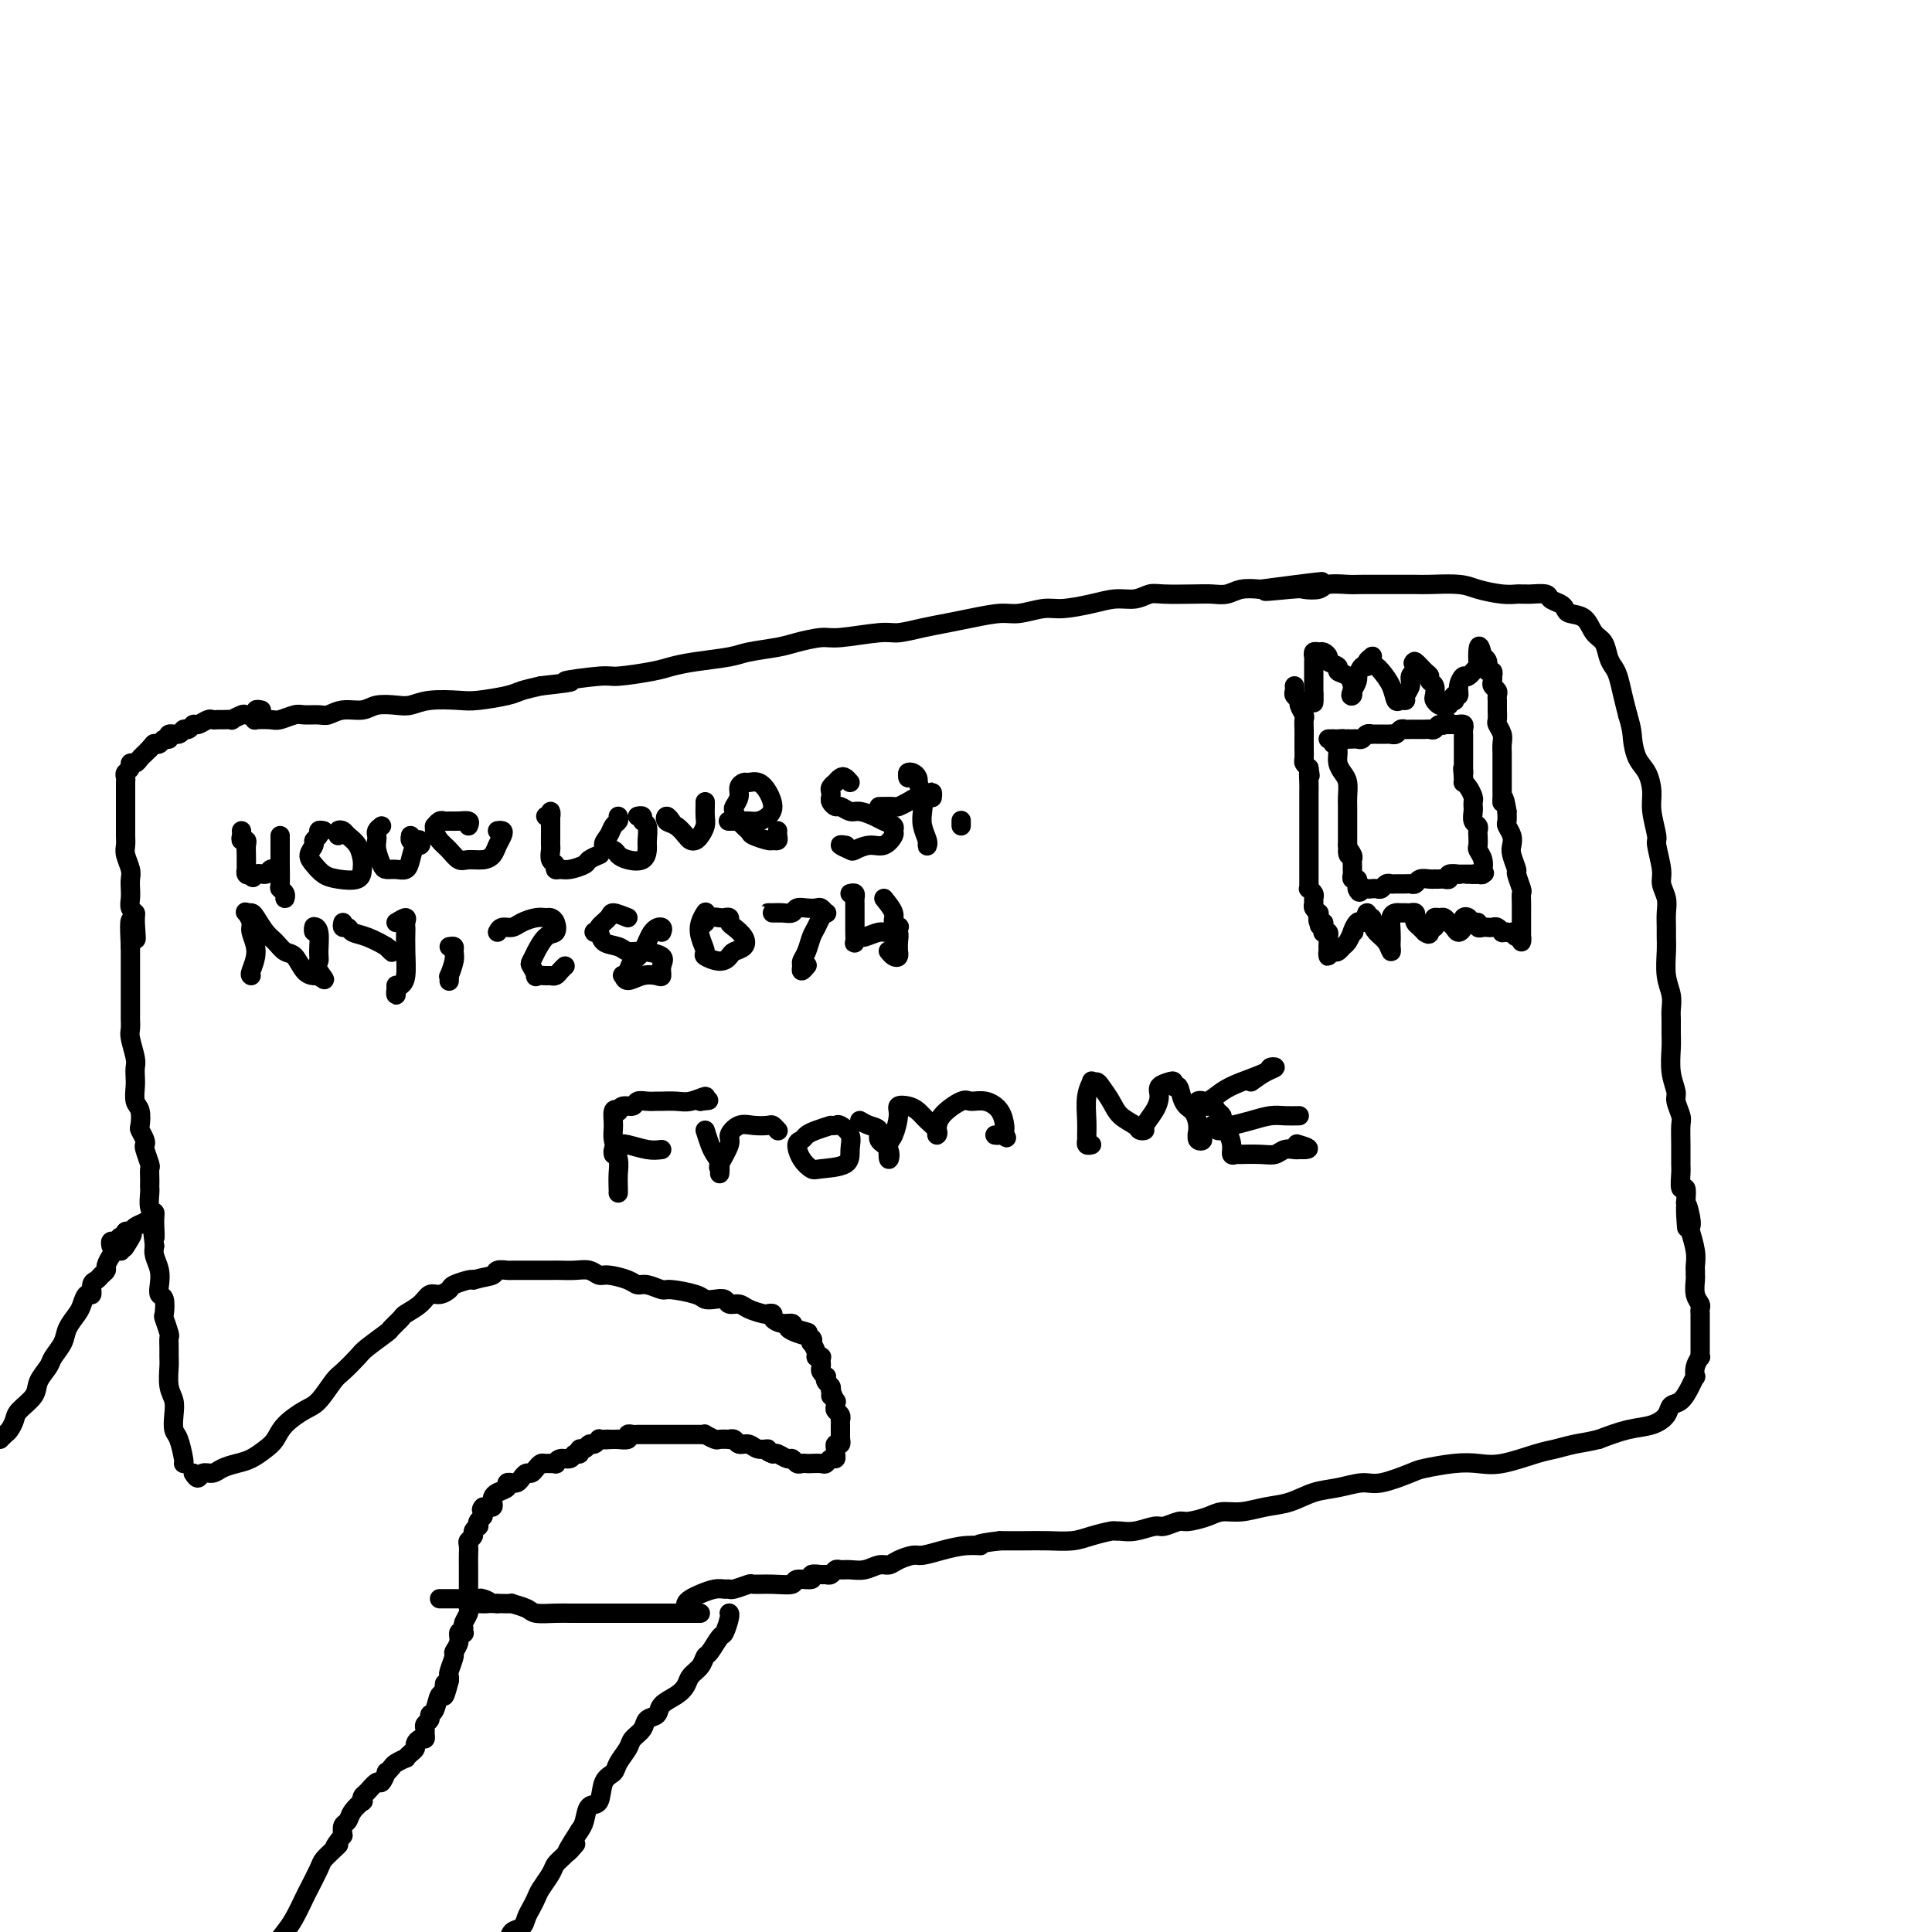 <svg viewBox='0 0 400 400' version='1.1' xmlns='http://www.w3.org/2000/svg' xmlns:xlink='http://www.w3.org/1999/xlink'><g fill='none' stroke='rgb(0,0,0)' stroke-width='4' stroke-linecap='round' stroke-linejoin='round'><path d='M53,148c0.081,0.420 0.161,0.841 0,1c-0.161,0.159 -0.564,0.057 0,0c0.564,-0.057 2.094,-0.068 3,0c0.906,0.068 1.187,0.215 2,0c0.813,-0.215 2.159,-0.794 3,-1c0.841,-0.206 1.177,-0.040 2,0c0.823,0.040 2.134,-0.045 3,0c0.866,0.045 1.289,0.222 2,0c0.711,-0.222 1.712,-0.843 3,-1c1.288,-0.157 2.863,0.150 4,0c1.137,-0.150 1.838,-0.758 3,-1c1.162,-0.242 2.787,-0.116 4,0c1.213,0.116 2.016,0.224 3,0c0.984,-0.224 2.149,-0.781 4,-1c1.851,-0.219 4.388,-0.100 6,0c1.612,0.100 2.298,0.181 4,0c1.702,-0.181 4.420,-0.626 6,-1c1.580,-0.374 2.023,-0.678 3,-1c0.977,-0.322 2.489,-0.661 4,-1'/><path d='M112,142c9.873,-1.091 5.056,-0.817 5,-1c-0.056,-0.183 4.649,-0.823 7,-1c2.351,-0.177 2.349,0.107 4,0c1.651,-0.107 4.956,-0.606 7,-1c2.044,-0.394 2.826,-0.683 4,-1c1.174,-0.317 2.738,-0.662 5,-1c2.262,-0.338 5.222,-0.669 7,-1c1.778,-0.331 2.375,-0.662 4,-1c1.625,-0.338 4.277,-0.683 6,-1c1.723,-0.317 2.518,-0.606 4,-1c1.482,-0.394 3.652,-0.893 5,-1c1.348,-0.107 1.875,0.179 4,0c2.125,-0.179 5.847,-0.821 8,-1c2.153,-0.179 2.736,0.106 4,0c1.264,-0.106 3.207,-0.602 5,-1c1.793,-0.398 3.435,-0.699 5,-1c1.565,-0.301 3.053,-0.602 5,-1c1.947,-0.398 4.354,-0.894 6,-1c1.646,-0.106 2.530,0.178 4,0c1.470,-0.178 3.527,-0.817 5,-1c1.473,-0.183 2.362,0.091 4,0c1.638,-0.091 4.025,-0.546 6,-1c1.975,-0.454 3.540,-0.906 5,-1c1.460,-0.094 2.817,0.171 4,0c1.183,-0.171 2.193,-0.777 3,-1c0.807,-0.223 1.412,-0.064 3,0c1.588,0.064 4.160,0.031 6,0c1.840,-0.031 2.947,-0.060 4,0c1.053,0.060 2.053,0.208 3,0c0.947,-0.208 1.842,-0.774 3,-1c1.158,-0.226 2.579,-0.113 4,0'/><path d='M261,122c23.585,-3.095 8.047,-0.833 3,0c-5.047,0.833 0.398,0.237 3,0c2.602,-0.237 2.360,-0.116 3,0c0.640,0.116 2.161,0.227 3,0c0.839,-0.227 0.995,-0.793 2,-1c1.005,-0.207 2.857,-0.056 4,0c1.143,0.056 1.576,0.015 3,0c1.424,-0.015 3.837,-0.005 5,0c1.163,0.005 1.075,0.004 2,0c0.925,-0.004 2.863,-0.011 4,0c1.137,0.011 1.474,0.042 3,0c1.526,-0.042 4.240,-0.155 6,0c1.760,0.155 2.566,0.577 4,1c1.434,0.423 3.495,0.846 5,1c1.505,0.154 2.452,0.041 3,0c0.548,-0.041 0.695,-0.008 1,0c0.305,0.008 0.768,-0.009 1,0c0.232,0.009 0.234,0.044 1,0c0.766,-0.044 2.298,-0.166 3,0c0.702,0.166 0.576,0.620 1,1c0.424,0.380 1.398,0.686 2,1c0.602,0.314 0.834,0.635 1,1c0.166,0.365 0.268,0.773 1,1c0.732,0.227 2.094,0.274 3,1c0.906,0.726 1.356,2.132 2,3c0.644,0.868 1.482,1.197 2,2c0.518,0.803 0.716,2.080 1,3c0.284,0.920 0.653,1.484 1,2c0.347,0.516 0.670,0.985 1,2c0.330,1.015 0.666,2.576 1,4c0.334,1.424 0.667,2.712 1,4'/><path d='M337,148c0.967,3.245 0.885,3.857 1,5c0.115,1.143 0.427,2.818 1,4c0.573,1.182 1.406,1.871 2,3c0.594,1.129 0.948,2.697 1,4c0.052,1.303 -0.197,2.340 0,4c0.197,1.660 0.841,3.942 1,5c0.159,1.058 -0.168,0.891 0,2c0.168,1.109 0.830,3.494 1,5c0.170,1.506 -0.151,2.132 0,3c0.151,0.868 0.773,1.977 1,3c0.227,1.023 0.060,1.960 0,3c-0.060,1.040 -0.012,2.182 0,3c0.012,0.818 -0.011,1.311 0,2c0.011,0.689 0.055,1.573 0,3c-0.055,1.427 -0.211,3.397 0,5c0.211,1.603 0.789,2.839 1,4c0.211,1.161 0.055,2.245 0,3c-0.055,0.755 -0.011,1.179 0,2c0.011,0.821 -0.012,2.039 0,3c0.012,0.961 0.060,1.665 0,3c-0.060,1.335 -0.226,3.301 0,5c0.226,1.699 0.845,3.132 1,4c0.155,0.868 -0.155,1.171 0,2c0.155,0.829 0.774,2.184 1,3c0.226,0.816 0.060,1.092 0,2c-0.060,0.908 -0.012,2.448 0,4c0.012,1.552 -0.011,3.118 0,4c0.011,0.882 0.054,1.082 0,2c-0.054,0.918 -0.207,2.555 0,3c0.207,0.445 0.773,-0.301 1,0c0.227,0.301 0.113,1.651 0,3'/><path d='M349,249c0.559,9.883 -0.043,3.091 0,1c0.043,-2.091 0.729,0.518 1,2c0.271,1.482 0.125,1.836 0,2c-0.125,0.164 -0.230,0.138 0,1c0.230,0.862 0.794,2.610 1,4c0.206,1.390 0.054,2.420 0,3c-0.054,0.580 -0.011,0.708 0,1c0.011,0.292 -0.011,0.746 0,1c0.011,0.254 0.056,0.307 0,1c-0.056,0.693 -0.211,2.026 0,3c0.211,0.974 0.789,1.588 1,2c0.211,0.412 0.057,0.622 0,1c-0.057,0.378 -0.015,0.925 0,1c0.015,0.075 0.004,-0.323 0,0c-0.004,0.323 -0.001,1.368 0,2c0.001,0.632 0.000,0.853 0,1c-0.000,0.147 0.001,0.220 0,1c-0.001,0.780 -0.004,2.267 0,3c0.004,0.733 0.015,0.712 0,1c-0.015,0.288 -0.056,0.885 0,1c0.056,0.115 0.209,-0.252 0,0c-0.209,0.252 -0.780,1.122 -1,2c-0.220,0.878 -0.091,1.765 0,2c0.091,0.235 0.142,-0.180 0,0c-0.142,0.180 -0.476,0.955 -1,2c-0.524,1.045 -1.237,2.359 -2,3c-0.763,0.641 -1.577,0.608 -2,1c-0.423,0.392 -0.453,1.208 -1,2c-0.547,0.792 -1.609,1.559 -3,2c-1.391,0.441 -3.112,0.554 -5,1c-1.888,0.446 -3.944,1.223 -6,2'/><path d='M331,298c-2.631,0.638 -3.708,0.731 -5,1c-1.292,0.269 -2.801,0.712 -4,1c-1.199,0.288 -2.090,0.420 -4,1c-1.910,0.580 -4.840,1.607 -7,2c-2.160,0.393 -3.551,0.152 -5,0c-1.449,-0.152 -2.956,-0.213 -5,0c-2.044,0.213 -4.625,0.701 -6,1c-1.375,0.299 -1.542,0.408 -3,1c-1.458,0.592 -4.206,1.668 -6,2c-1.794,0.332 -2.635,-0.080 -4,0c-1.365,0.080 -3.253,0.652 -5,1c-1.747,0.348 -3.353,0.471 -5,1c-1.647,0.529 -3.335,1.465 -5,2c-1.665,0.535 -3.307,0.669 -5,1c-1.693,0.331 -3.435,0.858 -5,1c-1.565,0.142 -2.951,-0.102 -4,0c-1.049,0.102 -1.760,0.548 -3,1c-1.240,0.452 -3.010,0.910 -4,1c-0.990,0.090 -1.200,-0.186 -2,0c-0.800,0.186 -2.190,0.835 -3,1c-0.810,0.165 -1.041,-0.153 -2,0c-0.959,0.153 -2.647,0.776 -4,1c-1.353,0.224 -2.370,0.050 -3,0c-0.630,-0.050 -0.873,0.025 -1,0c-0.127,-0.025 -0.136,-0.150 -1,0c-0.864,0.150 -2.582,0.576 -4,1c-1.418,0.424 -2.538,0.846 -4,1c-1.462,0.154 -3.268,0.041 -5,0c-1.732,-0.041 -3.389,-0.011 -5,0c-1.611,0.011 -3.174,0.003 -4,0c-0.826,-0.003 -0.913,-0.002 -1,0'/><path d='M207,319c-6.049,0.702 -4.172,0.958 -4,1c0.172,0.042 -1.361,-0.130 -3,0c-1.639,0.130 -3.384,0.561 -5,1c-1.616,0.439 -3.104,0.887 -4,1c-0.896,0.113 -1.202,-0.110 -2,0c-0.798,0.110 -2.090,0.551 -3,1c-0.910,0.449 -1.438,0.905 -2,1c-0.562,0.095 -1.159,-0.172 -2,0c-0.841,0.172 -1.927,0.782 -3,1c-1.073,0.218 -2.133,0.044 -3,0c-0.867,-0.044 -1.540,0.041 -2,0c-0.460,-0.041 -0.706,-0.208 -1,0c-0.294,0.208 -0.636,0.792 -1,1c-0.364,0.208 -0.750,0.041 -1,0c-0.250,-0.041 -0.365,0.045 -1,0c-0.635,-0.045 -1.789,-0.222 -2,0c-0.211,0.222 0.521,0.844 0,1c-0.521,0.156 -2.294,-0.156 -3,0c-0.706,0.156 -0.343,0.778 -1,1c-0.657,0.222 -2.333,0.045 -4,0c-1.667,-0.045 -3.325,0.041 -4,0c-0.675,-0.041 -0.368,-0.208 -1,0c-0.632,0.208 -2.203,0.791 -3,1c-0.797,0.209 -0.819,0.045 -1,0c-0.181,-0.045 -0.522,0.029 -1,0c-0.478,-0.029 -1.095,-0.162 -2,0c-0.905,0.162 -2.099,0.618 -3,1c-0.901,0.382 -1.510,0.690 -2,1c-0.490,0.310 -0.863,0.622 -1,1c-0.137,0.378 -0.039,0.822 0,1c0.039,0.178 0.020,0.089 0,0'/><path d='M40,305c0.359,0.542 0.718,1.084 1,1c0.282,-0.084 0.487,-0.795 1,-1c0.513,-0.205 1.334,0.097 2,0c0.666,-0.097 1.176,-0.591 2,-1c0.824,-0.409 1.962,-0.731 3,-1c1.038,-0.269 1.976,-0.485 3,-1c1.024,-0.515 2.136,-1.329 3,-2c0.864,-0.671 1.481,-1.199 2,-2c0.519,-0.801 0.939,-1.876 2,-3c1.061,-1.124 2.764,-2.297 4,-3c1.236,-0.703 2.005,-0.935 3,-2c0.995,-1.065 2.214,-2.961 3,-4c0.786,-1.039 1.137,-1.219 2,-2c0.863,-0.781 2.239,-2.164 3,-3c0.761,-0.836 0.909,-1.126 2,-2c1.091,-0.874 3.125,-2.331 4,-3c0.875,-0.669 0.591,-0.551 1,-1c0.409,-0.449 1.513,-1.464 2,-2c0.487,-0.536 0.358,-0.591 1,-1c0.642,-0.409 2.054,-1.170 3,-2c0.946,-0.830 1.427,-1.729 2,-2c0.573,-0.271 1.239,0.085 2,0c0.761,-0.085 1.616,-0.610 2,-1c0.384,-0.390 0.296,-0.643 1,-1c0.704,-0.357 2.201,-0.816 3,-1c0.799,-0.184 0.899,-0.092 1,0'/><path d='M98,265c2.268,-0.630 3.437,-0.705 4,-1c0.563,-0.295 0.519,-0.811 1,-1c0.481,-0.189 1.488,-0.051 2,0c0.512,0.051 0.531,0.013 1,0c0.469,-0.013 1.388,-0.003 2,0c0.612,0.003 0.916,-0.000 2,0c1.084,0.000 2.948,0.004 4,0c1.052,-0.004 1.291,-0.016 2,0c0.709,0.016 1.888,0.059 3,0c1.112,-0.059 2.157,-0.222 3,0c0.843,0.222 1.485,0.829 2,1c0.515,0.171 0.905,-0.094 2,0c1.095,0.094 2.895,0.546 4,1c1.105,0.454 1.515,0.909 2,1c0.485,0.091 1.046,-0.182 2,0c0.954,0.182 2.300,0.820 3,1c0.700,0.180 0.755,-0.096 2,0c1.245,0.096 3.681,0.566 5,1c1.319,0.434 1.523,0.834 2,1c0.477,0.166 1.229,0.100 2,0c0.771,-0.100 1.562,-0.233 2,0c0.438,0.233 0.523,0.833 1,1c0.477,0.167 1.347,-0.100 2,0c0.653,0.100 1.087,0.565 2,1c0.913,0.435 2.303,0.838 3,1c0.697,0.162 0.702,0.081 1,0c0.298,-0.081 0.889,-0.163 1,0c0.111,0.163 -0.259,0.569 0,1c0.259,0.431 1.147,0.885 2,1c0.853,0.115 1.672,-0.110 2,0c0.328,0.110 0.164,0.555 0,1'/><path d='M164,275c6.485,1.807 1.698,0.325 0,0c-1.698,-0.325 -0.307,0.508 1,1c1.307,0.492 2.531,0.643 3,1c0.469,0.357 0.182,0.919 0,1c-0.182,0.081 -0.259,-0.319 0,0c0.259,0.319 0.854,1.356 1,2c0.146,0.644 -0.157,0.893 0,1c0.157,0.107 0.773,0.070 1,0c0.227,-0.070 0.065,-0.172 0,0c-0.065,0.172 -0.031,0.620 0,1c0.031,0.380 0.060,0.693 0,1c-0.060,0.307 -0.209,0.607 0,1c0.209,0.393 0.774,0.879 1,1c0.226,0.121 0.112,-0.122 0,0c-0.112,0.122 -0.222,0.610 0,1c0.222,0.390 0.778,0.683 1,1c0.222,0.317 0.111,0.659 0,1'/><path d='M172,288c1.177,2.178 0.119,1.122 0,1c-0.119,-0.122 0.699,0.688 1,1c0.301,0.312 0.084,0.125 0,0c-0.084,-0.125 -0.037,-0.187 0,0c0.037,0.187 0.062,0.624 0,1c-0.062,0.376 -0.213,0.691 0,1c0.213,0.309 0.789,0.611 1,1c0.211,0.389 0.057,0.865 0,1c-0.057,0.135 -0.015,-0.070 0,0c0.015,0.070 0.005,0.415 0,1c-0.005,0.585 -0.005,1.410 0,2c0.005,0.590 0.016,0.946 0,1c-0.016,0.054 -0.057,-0.193 0,0c0.057,0.193 0.212,0.826 0,1c-0.212,0.174 -0.792,-0.112 -1,0c-0.208,0.112 -0.045,0.622 0,1c0.045,0.378 -0.028,0.623 0,1c0.028,0.377 0.159,0.886 0,1c-0.159,0.114 -0.606,-0.165 -1,0c-0.394,0.165 -0.736,0.776 -1,1c-0.264,0.224 -0.452,0.061 -1,0c-0.548,-0.061 -1.456,-0.020 -2,0c-0.544,0.020 -0.722,0.021 -1,0c-0.278,-0.021 -0.655,-0.062 -1,0c-0.345,0.062 -0.656,0.227 -1,0c-0.344,-0.227 -0.719,-0.845 -1,-1c-0.281,-0.155 -0.467,0.154 -1,0c-0.533,-0.154 -1.413,-0.772 -2,-1c-0.587,-0.228 -0.882,-0.065 -1,0c-0.118,0.065 -0.059,0.033 0,0'/><path d='M160,301c-1.831,-0.553 -0.910,-0.937 -1,-1c-0.090,-0.063 -1.191,0.193 -2,0c-0.809,-0.193 -1.325,-0.836 -2,-1c-0.675,-0.164 -1.508,0.152 -2,0c-0.492,-0.152 -0.641,-0.772 -1,-1c-0.359,-0.228 -0.927,-0.065 -1,0c-0.073,0.065 0.349,0.031 0,0c-0.349,-0.031 -1.470,-0.061 -2,0c-0.530,0.061 -0.471,0.212 -1,0c-0.529,-0.212 -1.647,-0.789 -2,-1c-0.353,-0.211 0.059,-0.057 0,0c-0.059,0.057 -0.589,0.015 -1,0c-0.411,-0.015 -0.701,-0.004 -1,0c-0.299,0.004 -0.605,0.001 -1,0c-0.395,-0.001 -0.878,-0.000 -1,0c-0.122,0.000 0.118,0.000 0,0c-0.118,-0.000 -0.594,-0.000 -1,0c-0.406,0.000 -0.742,0.000 -1,0c-0.258,-0.000 -0.437,-0.000 -1,0c-0.563,0.000 -1.509,0.000 -2,0c-0.491,-0.000 -0.527,-0.000 -1,0c-0.473,0.000 -1.383,0.000 -2,0c-0.617,-0.000 -0.940,-0.001 -1,0c-0.060,0.001 0.144,0.004 0,0c-0.144,-0.004 -0.635,-0.015 -1,0c-0.365,0.015 -0.605,0.057 -1,0c-0.395,-0.057 -0.946,-0.211 -1,0c-0.054,0.211 0.387,0.789 0,1c-0.387,0.211 -1.604,0.057 -2,0c-0.396,-0.057 0.030,-0.016 0,0c-0.030,0.016 -0.515,0.008 -1,0'/><path d='M127,298c-3.122,0.156 -1.428,0.046 -1,0c0.428,-0.046 -0.410,-0.027 -1,0c-0.590,0.027 -0.931,0.064 -1,0c-0.069,-0.064 0.135,-0.228 0,0c-0.135,0.228 -0.610,0.850 -1,1c-0.390,0.150 -0.696,-0.171 -1,0c-0.304,0.171 -0.605,0.835 -1,1c-0.395,0.165 -0.883,-0.167 -1,0c-0.117,0.167 0.136,0.833 0,1c-0.136,0.167 -0.662,-0.166 -1,0c-0.338,0.166 -0.490,0.829 -1,1c-0.510,0.171 -1.379,-0.151 -2,0c-0.621,0.151 -0.992,0.775 -1,1c-0.008,0.225 0.349,0.050 0,0c-0.349,-0.050 -1.403,0.024 -2,0c-0.597,-0.024 -0.737,-0.147 -1,0c-0.263,0.147 -0.647,0.565 -1,1c-0.353,0.435 -0.673,0.887 -1,1c-0.327,0.113 -0.661,-0.113 -1,0c-0.339,0.113 -0.684,0.565 -1,1c-0.316,0.435 -0.605,0.851 -1,1c-0.395,0.149 -0.897,0.029 -1,0c-0.103,-0.029 0.193,0.034 0,0c-0.193,-0.034 -0.875,-0.164 -1,0c-0.125,0.164 0.307,0.622 0,1c-0.307,0.378 -1.354,0.676 -2,1c-0.646,0.324 -0.891,0.675 -1,1c-0.109,0.325 -0.081,0.623 0,1c0.081,0.377 0.214,0.832 0,1c-0.214,0.168 -0.775,0.048 -1,0c-0.225,-0.048 -0.112,-0.024 0,0'/><path d='M101,312c-1.924,1.345 -1.234,0.207 -1,0c0.234,-0.207 0.011,0.518 0,1c-0.011,0.482 0.189,0.721 0,1c-0.189,0.279 -0.768,0.600 -1,1c-0.232,0.400 -0.119,0.881 0,1c0.119,0.119 0.242,-0.124 0,0c-0.242,0.124 -0.849,0.614 -1,1c-0.151,0.386 0.156,0.669 0,1c-0.156,0.331 -0.774,0.709 -1,1c-0.226,0.291 -0.061,0.496 0,1c0.061,0.504 0.016,1.306 0,2c-0.016,0.694 -0.004,1.280 0,2c0.004,0.720 0.001,1.573 0,2c-0.001,0.427 -0.000,0.429 0,1c0.000,0.571 -0.000,1.711 0,2c0.000,0.289 0.001,-0.275 0,0c-0.001,0.275 -0.004,1.387 0,2c0.004,0.613 0.015,0.727 0,1c-0.015,0.273 -0.057,0.704 0,1c0.057,0.296 0.212,0.458 0,1c-0.212,0.542 -0.793,1.464 -1,2c-0.207,0.536 -0.040,0.685 0,1c0.040,0.315 -0.046,0.796 0,1c0.046,0.204 0.224,0.133 0,0c-0.224,-0.133 -0.848,-0.326 -1,0c-0.152,0.326 0.170,1.173 0,2c-0.170,0.827 -0.830,1.636 -1,2c-0.170,0.364 0.150,0.283 0,1c-0.150,0.717 -0.771,2.231 -1,3c-0.229,0.769 -0.065,0.791 0,1c0.065,0.209 0.033,0.604 0,1'/><path d='M93,348c-1.461,5.755 -1.112,2.141 -1,1c0.112,-1.141 -0.013,0.191 0,1c0.013,0.809 0.162,1.095 0,1c-0.162,-0.095 -0.636,-0.573 -1,0c-0.364,0.573 -0.619,2.195 -1,3c-0.381,0.805 -0.887,0.793 -1,1c-0.113,0.207 0.167,0.634 0,1c-0.167,0.366 -0.779,0.672 -1,1c-0.221,0.328 -0.049,0.679 0,1c0.049,0.321 -0.025,0.611 0,1c0.025,0.389 0.148,0.878 0,1c-0.148,0.122 -0.566,-0.121 -1,0c-0.434,0.121 -0.885,0.606 -1,1c-0.115,0.394 0.106,0.697 0,1c-0.106,0.303 -0.539,0.606 -1,1c-0.461,0.394 -0.951,0.881 -1,1c-0.049,0.119 0.341,-0.128 0,0c-0.341,0.128 -1.415,0.631 -2,1c-0.585,0.369 -0.681,0.605 -1,1c-0.319,0.395 -0.863,0.950 -1,1c-0.137,0.050 0.131,-0.404 0,0c-0.131,0.404 -0.663,1.668 -1,2c-0.337,0.332 -0.481,-0.266 -1,0c-0.519,0.266 -1.414,1.398 -2,2c-0.586,0.602 -0.864,0.676 -1,1c-0.136,0.324 -0.131,0.898 0,1c0.131,0.102 0.389,-0.268 0,0c-0.389,0.268 -1.424,1.175 -2,2c-0.576,0.825 -0.694,1.568 -1,2c-0.306,0.432 -0.802,0.552 -1,1c-0.198,0.448 -0.099,1.224 0,2'/><path d='M71,380c-2.826,3.514 -1.391,2.301 -1,2c0.391,-0.301 -0.261,0.312 -1,1c-0.739,0.688 -1.563,1.451 -2,2c-0.437,0.549 -0.487,0.884 -1,2c-0.513,1.116 -1.489,3.012 -2,4c-0.511,0.988 -0.555,1.069 -1,2c-0.445,0.931 -1.290,2.714 -2,4c-0.710,1.286 -1.287,2.075 -2,3c-0.713,0.925 -1.564,1.985 -2,3c-0.436,1.015 -0.457,1.983 -1,3c-0.543,1.017 -1.608,2.081 -2,3c-0.392,0.919 -0.112,1.691 0,2c0.112,0.309 0.056,0.154 0,0'/><path d='M151,334c0.007,0.006 0.014,0.013 0,0c-0.014,-0.013 -0.049,-0.045 0,0c0.049,0.045 0.182,0.168 0,1c-0.182,0.832 -0.678,2.372 -1,3c-0.322,0.628 -0.471,0.342 -1,1c-0.529,0.658 -1.436,2.259 -2,3c-0.564,0.741 -0.783,0.621 -1,1c-0.217,0.379 -0.433,1.256 -1,2c-0.567,0.744 -1.485,1.355 -2,2c-0.515,0.645 -0.628,1.324 -1,2c-0.372,0.676 -1.001,1.350 -2,2c-0.999,0.650 -2.366,1.277 -3,2c-0.634,0.723 -0.536,1.544 -1,2c-0.464,0.456 -1.490,0.549 -2,1c-0.510,0.451 -0.503,1.262 -1,2c-0.497,0.738 -1.499,1.403 -2,2c-0.501,0.597 -0.500,1.127 -1,2c-0.500,0.873 -1.500,2.088 -2,3c-0.500,0.912 -0.501,1.522 -1,2c-0.499,0.478 -1.496,0.824 -2,2c-0.504,1.176 -0.517,3.181 -1,4c-0.483,0.819 -1.438,0.451 -2,1c-0.562,0.549 -0.732,2.014 -1,3c-0.268,0.986 -0.634,1.493 -1,2'/><path d='M120,379c-4.931,7.546 -1.759,3.913 -1,3c0.759,-0.913 -0.896,0.896 -2,2c-1.104,1.104 -1.658,1.503 -2,2c-0.342,0.497 -0.473,1.091 -1,2c-0.527,0.909 -1.449,2.131 -2,3c-0.551,0.869 -0.729,1.383 -1,2c-0.271,0.617 -0.635,1.335 -1,2c-0.365,0.665 -0.731,1.277 -1,2c-0.269,0.723 -0.440,1.557 -1,2c-0.560,0.443 -1.507,0.496 -2,1c-0.493,0.504 -0.531,1.460 -1,2c-0.469,0.540 -1.369,0.666 -2,1c-0.631,0.334 -0.991,0.878 -1,1c-0.009,0.122 0.335,-0.178 0,0c-0.335,0.178 -1.347,0.832 -2,1c-0.653,0.168 -0.946,-0.151 -1,0c-0.054,0.151 0.130,0.772 0,1c-0.130,0.228 -0.573,0.061 -1,0c-0.427,-0.061 -0.836,-0.018 -1,0c-0.164,0.018 -0.082,0.009 0,0'/><path d='M145,334c-0.319,0.000 -0.638,0.000 -1,0c-0.362,-0.000 -0.768,-0.000 -1,0c-0.232,0.000 -0.290,0.000 -1,0c-0.710,-0.000 -2.073,-0.000 -3,0c-0.927,0.000 -1.418,0.000 -2,0c-0.582,-0.000 -1.257,-0.000 -2,0c-0.743,0.000 -1.556,0.000 -2,0c-0.444,-0.000 -0.518,-0.000 -1,0c-0.482,0.000 -1.372,0.000 -2,0c-0.628,-0.000 -0.995,-0.000 -2,0c-1.005,0.000 -2.649,0.000 -4,0c-1.351,-0.000 -2.408,-0.000 -3,0c-0.592,0.000 -0.719,0.001 -1,0c-0.281,-0.001 -0.717,-0.003 -1,0c-0.283,0.003 -0.413,0.011 -1,0c-0.587,-0.011 -1.630,-0.041 -3,0c-1.370,0.041 -3.067,0.155 -4,0c-0.933,-0.155 -1.101,-0.577 -2,-1c-0.899,-0.423 -2.530,-0.845 -3,-1c-0.470,-0.155 0.220,-0.042 0,0c-0.220,0.042 -1.348,0.012 -2,0c-0.652,-0.012 -0.826,-0.006 -1,0'/><path d='M103,332c-6.903,-0.249 -3.160,0.130 -2,0c1.160,-0.130 -0.262,-0.767 -1,-1c-0.738,-0.233 -0.792,-0.062 -1,0c-0.208,0.062 -0.570,0.017 -1,0c-0.430,-0.017 -0.927,-0.004 -1,0c-0.073,0.004 0.278,0.001 0,0c-0.278,-0.001 -1.185,-0.000 -2,0c-0.815,0.000 -1.538,0.000 -2,0c-0.462,-0.000 -0.663,-0.000 -1,0c-0.337,0.000 -0.811,0.000 -1,0c-0.189,-0.000 -0.095,-0.000 0,0'/><path d='M38,303c0.083,-0.011 0.167,-0.023 0,-1c-0.167,-0.977 -0.584,-2.921 -1,-4c-0.416,-1.079 -0.829,-1.294 -1,-2c-0.171,-0.706 -0.098,-1.904 0,-3c0.098,-1.096 0.223,-2.089 0,-3c-0.223,-0.911 -0.792,-1.740 -1,-3c-0.208,-1.260 -0.055,-2.951 0,-4c0.055,-1.049 0.011,-1.455 0,-2c-0.011,-0.545 0.011,-1.229 0,-2c-0.011,-0.771 -0.054,-1.629 0,-2c0.054,-0.371 0.207,-0.256 0,-1c-0.207,-0.744 -0.774,-2.348 -1,-3c-0.226,-0.652 -0.112,-0.351 0,-1c0.112,-0.649 0.223,-2.246 0,-3c-0.223,-0.754 -0.778,-0.663 -1,-1c-0.222,-0.337 -0.111,-1.101 0,-2c0.111,-0.899 0.222,-1.934 0,-3c-0.222,-1.066 -0.778,-2.162 -1,-3c-0.222,-0.838 -0.111,-1.419 0,-2'/><path d='M32,258c-0.924,-7.264 -0.233,-2.924 0,-2c0.233,0.924 0.010,-1.570 0,-3c-0.010,-1.430 0.193,-1.798 0,-2c-0.193,-0.202 -0.784,-0.238 -1,-1c-0.216,-0.762 -0.058,-2.250 0,-3c0.058,-0.750 0.017,-0.762 0,-1c-0.017,-0.238 -0.008,-0.701 0,-1c0.008,-0.299 0.016,-0.433 0,-1c-0.016,-0.567 -0.056,-1.565 0,-2c0.056,-0.435 0.207,-0.306 0,-1c-0.207,-0.694 -0.774,-2.211 -1,-3c-0.226,-0.789 -0.112,-0.848 0,-1c0.112,-0.152 0.222,-0.396 0,-1c-0.222,-0.604 -0.778,-1.569 -1,-2c-0.222,-0.431 -0.112,-0.328 0,-1c0.112,-0.672 0.226,-2.120 0,-3c-0.226,-0.880 -0.792,-1.192 -1,-2c-0.208,-0.808 -0.060,-2.111 0,-3c0.060,-0.889 0.030,-1.364 0,-2c-0.030,-0.636 -0.061,-1.431 0,-2c0.061,-0.569 0.212,-0.910 0,-2c-0.212,-1.090 -0.789,-2.929 -1,-4c-0.211,-1.071 -0.057,-1.375 0,-2c0.057,-0.625 0.015,-1.571 0,-2c-0.015,-0.429 -0.004,-0.340 0,-1c0.004,-0.660 0.001,-2.067 0,-3c-0.001,-0.933 -0.000,-1.391 0,-2c0.000,-0.609 0.000,-1.369 0,-2c-0.000,-0.631 -0.000,-1.131 0,-2c0.000,-0.869 0.000,-2.105 0,-3c-0.000,-0.895 -0.000,-1.447 0,-2'/><path d='M27,196c-0.543,-9.892 0.601,-3.623 1,-2c0.399,1.623 0.055,-1.399 0,-3c-0.055,-1.601 0.181,-1.780 0,-2c-0.181,-0.220 -0.780,-0.481 -1,-1c-0.220,-0.519 -0.063,-1.298 0,-2c0.063,-0.702 0.031,-1.329 0,-2c-0.031,-0.671 -0.061,-1.387 0,-2c0.061,-0.613 0.212,-1.124 0,-2c-0.212,-0.876 -0.789,-2.118 -1,-3c-0.211,-0.882 -0.057,-1.406 0,-2c0.057,-0.594 0.015,-1.258 0,-2c-0.015,-0.742 -0.004,-1.560 0,-2c0.004,-0.440 0.001,-0.500 0,-1c-0.001,-0.500 -0.000,-1.440 0,-2c0.000,-0.560 0.000,-0.740 0,-1c-0.000,-0.260 0.000,-0.599 0,-1c-0.000,-0.401 -0.000,-0.863 0,-1c0.000,-0.137 0.000,0.051 0,0c-0.000,-0.051 -0.001,-0.342 0,-1c0.001,-0.658 0.004,-1.681 0,-2c-0.004,-0.319 -0.016,0.068 0,0c0.016,-0.068 0.060,-0.592 0,-1c-0.060,-0.408 -0.223,-0.701 0,-1c0.223,-0.299 0.833,-0.605 1,-1c0.167,-0.395 -0.110,-0.879 0,-1c0.110,-0.121 0.607,0.122 1,0c0.393,-0.122 0.683,-0.610 1,-1c0.317,-0.390 0.662,-0.683 1,-1c0.338,-0.317 0.669,-0.659 1,-1'/><path d='M31,155c0.951,-1.172 0.827,-1.103 1,-1c0.173,0.103 0.641,0.239 1,0c0.359,-0.239 0.607,-0.853 1,-1c0.393,-0.147 0.931,0.172 1,0c0.069,-0.172 -0.332,-0.835 0,-1c0.332,-0.165 1.397,0.167 2,0c0.603,-0.167 0.743,-0.833 1,-1c0.257,-0.167 0.632,0.166 1,0c0.368,-0.166 0.729,-0.829 1,-1c0.271,-0.171 0.452,0.150 1,0c0.548,-0.150 1.461,-0.773 2,-1c0.539,-0.227 0.703,-0.060 1,0c0.297,0.060 0.728,0.012 1,0c0.272,-0.012 0.386,0.011 1,0c0.614,-0.011 1.727,-0.054 2,0c0.273,0.054 -0.296,0.207 0,0c0.296,-0.207 1.456,-0.773 2,-1c0.544,-0.227 0.472,-0.113 1,0c0.528,0.113 1.657,0.226 2,0c0.343,-0.226 -0.100,-0.792 0,-1c0.100,-0.208 0.743,-0.060 1,0c0.257,0.060 0.129,0.030 0,0'/><path d='M0,298c0.338,-0.359 0.676,-0.718 1,-1c0.324,-0.282 0.635,-0.487 1,-1c0.365,-0.513 0.784,-1.335 1,-2c0.216,-0.665 0.228,-1.174 1,-2c0.772,-0.826 2.305,-1.967 3,-3c0.695,-1.033 0.552,-1.956 1,-3c0.448,-1.044 1.486,-2.209 2,-3c0.514,-0.791 0.505,-1.208 1,-2c0.495,-0.792 1.494,-1.957 2,-3c0.506,-1.043 0.518,-1.962 1,-3c0.482,-1.038 1.435,-2.194 2,-3c0.565,-0.806 0.743,-1.263 1,-2c0.257,-0.737 0.593,-1.756 1,-2c0.407,-0.244 0.883,0.285 1,0c0.117,-0.285 -0.127,-1.385 0,-2c0.127,-0.615 0.626,-0.746 1,-1c0.374,-0.254 0.625,-0.632 1,-1c0.375,-0.368 0.874,-0.726 1,-1c0.126,-0.274 -0.121,-0.465 0,-1c0.121,-0.535 0.609,-1.413 1,-2c0.391,-0.587 0.683,-0.882 1,-1c0.317,-0.118 0.658,-0.059 1,0'/><path d='M25,259c4.094,-6.217 1.828,-2.258 1,-1c-0.828,1.258 -0.218,-0.185 0,-1c0.218,-0.815 0.045,-1.003 0,-1c-0.045,0.003 0.040,0.197 0,0c-0.040,-0.197 -0.203,-0.784 0,-1c0.203,-0.216 0.772,-0.062 1,0c0.228,0.062 0.114,0.031 0,0'/><path d='M23,258c-0.092,-0.455 -0.183,-0.911 0,-1c0.183,-0.089 0.641,0.187 1,0c0.359,-0.187 0.620,-0.838 1,-1c0.380,-0.162 0.879,0.164 1,0c0.121,-0.164 -0.136,-0.818 0,-1c0.136,-0.182 0.663,0.109 1,0c0.337,-0.109 0.482,-0.617 1,-1c0.518,-0.383 1.409,-0.642 2,-1c0.591,-0.358 0.883,-0.817 1,-1c0.117,-0.183 0.058,-0.092 0,0'/><path d='M268,142c0.033,0.336 0.065,0.671 0,1c-0.065,0.329 -0.228,0.651 0,1c0.228,0.349 0.846,0.727 1,1c0.154,0.273 -0.155,0.443 0,1c0.155,0.557 0.773,1.500 1,2c0.227,0.500 0.061,0.557 0,1c-0.061,0.443 -0.017,1.270 0,2c0.017,0.730 0.007,1.361 0,2c-0.007,0.639 -0.012,1.285 0,2c0.012,0.715 0.042,1.500 0,2c-0.042,0.500 -0.155,0.714 0,1c0.155,0.286 0.577,0.643 1,1'/><path d='M271,159c0.464,2.761 0.124,1.162 0,1c-0.124,-0.162 -0.033,1.112 0,2c0.033,0.888 0.009,1.390 0,2c-0.009,0.610 -0.002,1.328 0,2c0.002,0.672 0.001,1.297 0,2c-0.001,0.703 -0.000,1.483 0,2c0.000,0.517 0.000,0.772 0,1c-0.000,0.228 -0.000,0.428 0,1c0.000,0.572 0.000,1.515 0,2c-0.000,0.485 -0.000,0.512 0,1c0.000,0.488 0.000,1.436 0,2c-0.000,0.564 -0.000,0.742 0,1c0.000,0.258 0.000,0.594 0,1c-0.000,0.406 -0.000,0.882 0,1c0.000,0.118 0.000,-0.122 0,0c-0.000,0.122 -0.001,0.606 0,1c0.001,0.394 0.004,0.697 0,1c-0.004,0.303 -0.015,0.606 0,1c0.015,0.394 0.057,0.879 0,1c-0.057,0.121 -0.212,-0.123 0,0c0.212,0.123 0.793,0.611 1,1c0.207,0.389 0.042,0.679 0,1c-0.042,0.321 0.040,0.674 0,1c-0.040,0.326 -0.203,0.626 0,1c0.203,0.374 0.772,0.821 1,1c0.228,0.179 0.114,0.089 0,0'/><path d='M273,189c0.326,4.804 0.140,1.813 0,1c-0.140,-0.813 -0.235,0.553 0,1c0.235,0.447 0.799,-0.025 1,0c0.201,0.025 0.040,0.546 0,1c-0.040,0.454 0.042,0.843 0,1c-0.042,0.157 -0.207,0.084 0,0c0.207,-0.084 0.788,-0.180 1,0c0.212,0.180 0.057,0.636 0,1c-0.057,0.364 -0.015,0.636 0,1c0.015,0.364 0.004,0.818 0,1c-0.004,0.182 -0.002,0.091 0,0'/><path d='M275,196c0.310,1.330 0.086,1.155 0,1c-0.086,-0.155 -0.034,-0.289 0,0c0.034,0.289 0.051,1.003 0,1c-0.051,-0.003 -0.168,-0.721 0,-1c0.168,-0.279 0.622,-0.119 1,0c0.378,0.119 0.679,0.197 1,0c0.321,-0.197 0.663,-0.668 1,-1c0.337,-0.332 0.668,-0.523 1,-1c0.332,-0.477 0.666,-1.238 1,-2'/><path d='M280,193c0.725,-0.340 0.037,0.310 0,0c-0.037,-0.310 0.578,-1.582 1,-2c0.422,-0.418 0.653,0.017 1,0c0.347,-0.017 0.810,-0.486 1,-1c0.190,-0.514 0.105,-1.074 0,-1c-0.105,0.074 -0.232,0.782 0,1c0.232,0.218 0.822,-0.052 1,0c0.178,0.052 -0.058,0.428 0,1c0.058,0.572 0.408,1.342 1,2c0.592,0.658 1.427,1.205 2,2c0.573,0.795 0.885,1.839 1,2c0.115,0.161 0.034,-0.559 0,-1c-0.034,-0.441 -0.020,-0.601 0,-1c0.020,-0.399 0.047,-1.035 0,-2c-0.047,-0.965 -0.167,-2.258 0,-3c0.167,-0.742 0.623,-0.932 1,-1c0.377,-0.068 0.676,-0.015 1,0c0.324,0.015 0.675,-0.007 1,0c0.325,0.007 0.626,0.043 1,0c0.374,-0.043 0.822,-0.166 1,0c0.178,0.166 0.086,0.619 0,1c-0.086,0.381 -0.167,0.690 0,1c0.167,0.310 0.584,0.622 1,1c0.416,0.378 0.833,0.822 1,1c0.167,0.178 0.083,0.089 0,0'/><path d='M295,193c0.861,0.683 1.015,0.389 1,0c-0.015,-0.389 -0.197,-0.875 0,-1c0.197,-0.125 0.774,0.109 1,0c0.226,-0.109 0.102,-0.562 0,-1c-0.102,-0.438 -0.182,-0.861 0,-1c0.182,-0.139 0.626,0.006 1,0c0.374,-0.006 0.678,-0.162 1,0c0.322,0.162 0.661,0.643 1,1c0.339,0.357 0.679,0.590 1,1c0.321,0.410 0.625,0.999 1,1c0.375,0.001 0.821,-0.584 1,-1c0.179,-0.416 0.090,-0.662 0,-1c-0.090,-0.338 -0.183,-0.766 0,-1c0.183,-0.234 0.640,-0.273 1,0c0.360,0.273 0.621,0.858 1,1c0.379,0.142 0.875,-0.158 1,0c0.125,0.158 -0.121,0.773 0,1c0.121,0.227 0.611,0.065 1,0c0.389,-0.065 0.678,-0.031 1,0c0.322,0.031 0.677,0.061 1,0c0.323,-0.061 0.612,-0.212 1,0c0.388,0.212 0.874,0.788 1,1c0.126,0.212 -0.107,0.061 0,0c0.107,-0.061 0.553,-0.030 1,0'/><path d='M312,193c1.574,0.398 1.010,-0.106 1,0c-0.010,0.106 0.533,0.824 1,1c0.467,0.176 0.857,-0.189 1,0c0.143,0.189 0.038,0.934 0,1c-0.038,0.066 -0.010,-0.545 0,-1c0.010,-0.455 0.003,-0.754 0,-1c-0.003,-0.246 -0.001,-0.437 0,-1c0.001,-0.563 0.001,-1.497 0,-2c-0.001,-0.503 -0.004,-0.577 0,-1c0.004,-0.423 0.016,-1.197 0,-2c-0.016,-0.803 -0.061,-1.636 0,-2c0.061,-0.364 0.226,-0.257 0,-1c-0.226,-0.743 -0.844,-2.334 -1,-3c-0.156,-0.666 0.151,-0.406 0,-1c-0.151,-0.594 -0.758,-2.042 -1,-3c-0.242,-0.958 -0.117,-1.425 0,-2c0.117,-0.575 0.227,-1.257 0,-2c-0.227,-0.743 -0.792,-1.546 -1,-2c-0.208,-0.454 -0.059,-0.558 0,-1c0.059,-0.442 0.030,-1.221 0,-2'/><path d='M312,168c-0.691,-4.422 -0.917,-2.478 -1,-2c-0.083,0.478 -0.022,-0.509 0,-1c0.022,-0.491 0.006,-0.485 0,-1c-0.006,-0.515 -0.002,-1.552 0,-2c0.002,-0.448 0.000,-0.308 0,-1c-0.000,-0.692 0.001,-2.215 0,-3c-0.001,-0.785 -0.004,-0.830 0,-1c0.004,-0.170 0.015,-0.464 0,-1c-0.015,-0.536 -0.057,-1.313 0,-2c0.057,-0.687 0.211,-1.283 0,-2c-0.211,-0.717 -0.789,-1.555 -1,-2c-0.211,-0.445 -0.057,-0.497 0,-1c0.057,-0.503 0.015,-1.458 0,-2c-0.015,-0.542 -0.003,-0.670 0,-1c0.003,-0.330 -0.003,-0.862 0,-1c0.003,-0.138 0.015,0.118 0,0c-0.015,-0.118 -0.056,-0.610 0,-1c0.056,-0.390 0.211,-0.678 0,-1c-0.211,-0.322 -0.788,-0.679 -1,-1c-0.212,-0.321 -0.061,-0.606 0,-1c0.061,-0.394 0.031,-0.897 0,-1c-0.031,-0.103 -0.065,0.193 0,0c0.065,-0.193 0.228,-0.875 0,-1c-0.228,-0.125 -0.846,0.306 -1,0c-0.154,-0.306 0.154,-1.350 0,-2c-0.154,-0.650 -0.772,-0.906 -1,-1c-0.228,-0.094 -0.065,-0.027 0,0c0.065,0.027 0.033,0.013 0,0'/><path d='M307,136c-1.029,-4.750 -1.103,-0.626 -1,1c0.103,1.626 0.382,0.755 0,1c-0.382,0.245 -1.427,1.606 -2,2c-0.573,0.394 -0.676,-0.178 -1,0c-0.324,0.178 -0.870,1.106 -1,2c-0.130,0.894 0.157,1.755 0,2c-0.157,0.245 -0.759,-0.127 -1,0c-0.241,0.127 -0.120,0.752 0,1c0.120,0.248 0.240,0.120 0,0c-0.240,-0.120 -0.838,-0.232 -1,0c-0.162,0.232 0.114,0.806 0,1c-0.114,0.194 -0.618,0.007 -1,0c-0.382,-0.007 -0.642,0.167 -1,0c-0.358,-0.167 -0.813,-0.675 -1,-1c-0.187,-0.325 -0.104,-0.467 0,-1c0.104,-0.533 0.231,-1.457 0,-2c-0.231,-0.543 -0.819,-0.703 -1,-1c-0.181,-0.297 0.044,-0.729 0,-1c-0.044,-0.271 -0.358,-0.381 -1,-1c-0.642,-0.619 -1.612,-1.748 -2,-2c-0.388,-0.252 -0.194,0.374 0,1'/><path d='M293,138c-0.791,-1.289 -0.268,-0.511 0,0c0.268,0.511 0.283,0.754 0,1c-0.283,0.246 -0.863,0.496 -1,1c-0.137,0.504 0.170,1.262 0,2c-0.170,0.738 -0.818,1.457 -1,2c-0.182,0.543 0.102,0.909 0,1c-0.102,0.091 -0.590,-0.094 -1,0c-0.410,0.094 -0.740,0.467 -1,0c-0.260,-0.467 -0.448,-1.775 -1,-3c-0.552,-1.225 -1.467,-2.367 -2,-3c-0.533,-0.633 -0.683,-0.755 -1,-1c-0.317,-0.245 -0.802,-0.611 -1,-1c-0.198,-0.389 -0.108,-0.800 0,-1c0.108,-0.200 0.236,-0.190 0,0c-0.236,0.190 -0.834,0.558 -1,1c-0.166,0.442 0.100,0.958 0,1c-0.100,0.042 -0.565,-0.389 -1,0c-0.435,0.389 -0.838,1.599 -1,2c-0.162,0.401 -0.082,-0.007 0,0c0.082,0.007 0.166,0.431 0,1c-0.166,0.569 -0.583,1.285 -1,2'/><path d='M280,143c-0.617,1.207 -0.159,1.224 0,1c0.159,-0.224 0.020,-0.690 0,-1c-0.020,-0.310 0.078,-0.464 0,-1c-0.078,-0.536 -0.332,-1.453 -1,-2c-0.668,-0.547 -1.751,-0.725 -2,-1c-0.249,-0.275 0.337,-0.648 0,-1c-0.337,-0.352 -1.597,-0.684 -2,-1c-0.403,-0.316 0.050,-0.617 0,-1c-0.050,-0.383 -0.602,-0.849 -1,-1c-0.398,-0.151 -0.643,0.014 -1,0c-0.357,-0.014 -0.828,-0.207 -1,0c-0.172,0.207 -0.046,0.814 0,1c0.046,0.186 0.012,-0.048 0,0c-0.012,0.048 -0.003,0.380 0,1c0.003,0.620 0.001,1.528 0,2c-0.001,0.472 -0.000,0.508 0,1c0.000,0.492 0.000,1.441 0,2c-0.000,0.559 -0.000,0.727 0,1c0.000,0.273 0.000,0.649 0,1c-0.000,0.351 -0.000,0.675 0,1'/><path d='M272,145c0.000,1.333 0.000,-0.333 0,-1c-0.000,-0.667 0.000,-0.333 0,0'/><path d='M50,172c0.030,0.305 0.061,0.609 0,1c-0.061,0.391 -0.212,0.868 0,1c0.212,0.132 0.789,-0.080 1,0c0.211,0.080 0.057,0.451 0,1c-0.057,0.549 -0.016,1.275 0,2c0.016,0.725 0.007,1.448 0,2c-0.007,0.552 -0.012,0.931 0,1c0.012,0.069 0.042,-0.174 0,0c-0.042,0.174 -0.155,0.764 0,1c0.155,0.236 0.577,0.118 1,0'/><path d='M52,181c0.426,1.376 0.491,0.316 1,0c0.509,-0.316 1.460,0.111 2,0c0.540,-0.111 0.667,-0.762 1,-1c0.333,-0.238 0.873,-0.064 1,0c0.127,0.064 -0.158,0.017 0,0c0.158,-0.017 0.759,-0.005 1,0c0.241,0.005 0.120,0.002 0,0'/><path d='M58,173c-0.001,0.792 -0.001,1.585 0,2c0.001,0.415 0.004,0.454 0,1c-0.004,0.546 -0.015,1.600 0,3c0.015,1.400 0.057,3.146 0,4c-0.057,0.854 -0.211,0.817 0,1c0.211,0.183 0.788,0.588 1,1c0.212,0.412 0.061,0.832 0,1c-0.061,0.168 -0.030,0.084 0,0'/><path d='M67,172c-0.456,-0.088 -0.911,-0.175 -1,0c-0.089,0.175 0.189,0.613 0,1c-0.189,0.387 -0.844,0.723 -1,1c-0.156,0.277 0.186,0.494 0,1c-0.186,0.506 -0.901,1.300 -1,2c-0.099,0.700 0.418,1.306 1,2c0.582,0.694 1.228,1.477 2,2c0.772,0.523 1.669,0.786 3,1c1.331,0.214 3.096,0.380 4,0c0.904,-0.380 0.947,-1.307 1,-2c0.053,-0.693 0.116,-1.153 0,-2c-0.116,-0.847 -0.409,-2.080 -1,-3c-0.591,-0.920 -1.479,-1.528 -2,-2c-0.521,-0.472 -0.676,-0.807 -1,-1c-0.324,-0.193 -0.818,-0.244 -1,0c-0.182,0.244 -0.052,0.784 0,1c0.052,0.216 0.026,0.108 0,0'/><path d='M79,171c-0.421,0.329 -0.842,0.659 -1,1c-0.158,0.341 -0.054,0.694 0,1c0.054,0.306 0.059,0.565 0,1c-0.059,0.435 -0.181,1.046 0,2c0.181,0.954 0.664,2.251 1,3c0.336,0.749 0.524,0.949 1,1c0.476,0.051 1.242,-0.048 2,0c0.758,0.048 1.510,0.244 2,0c0.490,-0.244 0.717,-0.927 1,-2c0.283,-1.073 0.622,-2.535 1,-3c0.378,-0.465 0.795,0.068 1,0c0.205,-0.068 0.199,-0.736 0,-1c-0.199,-0.264 -0.589,-0.122 -1,0c-0.411,0.122 -0.841,0.225 -1,0c-0.159,-0.225 -0.045,-0.779 0,-1c0.045,-0.221 0.023,-0.111 0,0'/><path d='M97,171c0.172,-0.423 0.345,-0.847 0,-1c-0.345,-0.153 -1.206,-0.037 -2,0c-0.794,0.037 -1.519,-0.005 -2,0c-0.481,0.005 -0.718,0.056 -1,0c-0.282,-0.056 -0.609,-0.219 -1,0c-0.391,0.219 -0.845,0.821 -1,1c-0.155,0.179 -0.011,-0.064 0,0c0.011,0.064 -0.111,0.434 0,1c0.111,0.566 0.456,1.329 1,2c0.544,0.671 1.287,1.249 2,2c0.713,0.751 1.395,1.674 2,2c0.605,0.326 1.132,0.057 2,0c0.868,-0.057 2.076,0.100 3,0c0.924,-0.100 1.564,-0.458 2,-1c0.436,-0.542 0.666,-1.270 1,-2c0.334,-0.730 0.770,-1.464 1,-2c0.230,-0.536 0.254,-0.875 0,-1c-0.254,-0.125 -0.787,-0.036 -1,0c-0.213,0.036 -0.107,0.018 0,0'/><path d='M113,169c0.423,0.131 0.845,0.261 1,0c0.155,-0.261 0.041,-0.914 0,-1c-0.041,-0.086 -0.011,0.396 0,1c0.011,0.604 0.002,1.332 0,2c-0.002,0.668 0.003,1.278 0,2c-0.003,0.722 -0.016,1.556 0,2c0.016,0.444 0.059,0.497 0,1c-0.059,0.503 -0.221,1.456 0,2c0.221,0.544 0.827,0.679 1,1c0.173,0.321 -0.085,0.829 0,1c0.085,0.171 0.514,0.004 1,0c0.486,-0.004 1.031,0.157 2,0c0.969,-0.157 2.363,-0.630 3,-1c0.637,-0.370 0.518,-0.638 1,-1c0.482,-0.362 1.566,-0.818 2,-1c0.434,-0.182 0.217,-0.091 0,0'/><path d='M128,169c0.095,0.356 0.190,0.711 0,1c-0.190,0.289 -0.665,0.511 -1,1c-0.335,0.489 -0.530,1.245 -1,2c-0.470,0.755 -1.216,1.511 -1,2c0.216,0.489 1.392,0.713 2,1c0.608,0.287 0.646,0.636 1,1c0.354,0.364 1.024,0.742 2,1c0.976,0.258 2.257,0.396 3,0c0.743,-0.396 0.946,-1.325 1,-2c0.054,-0.675 -0.042,-1.095 0,-2c0.042,-0.905 0.221,-2.295 0,-3c-0.221,-0.705 -0.843,-0.725 -1,-1c-0.157,-0.275 0.150,-0.805 0,-1c-0.150,-0.195 -0.757,-0.056 -1,0c-0.243,0.056 -0.121,0.028 0,0'/><path d='M139,170c-0.377,-0.520 -0.753,-1.039 -1,-1c-0.247,0.039 -0.364,0.638 0,1c0.364,0.362 1.211,0.487 2,1c0.789,0.513 1.522,1.413 2,2c0.478,0.587 0.703,0.859 1,1c0.297,0.141 0.668,0.151 1,0c0.332,-0.151 0.625,-0.462 1,-1c0.375,-0.538 0.833,-1.303 1,-2c0.167,-0.697 0.045,-1.325 0,-2c-0.045,-0.675 -0.012,-1.397 0,-2c0.012,-0.603 0.003,-1.085 0,-1c-0.003,0.085 -0.001,0.739 0,1c0.001,0.261 0.000,0.131 0,0'/><path d='M151,170c-0.178,-0.001 -0.357,-0.003 0,0c0.357,0.003 1.249,0.010 2,0c0.751,-0.010 1.362,-0.036 2,0c0.638,0.036 1.304,0.135 2,0c0.696,-0.135 1.423,-0.505 2,-1c0.577,-0.495 1.003,-1.114 1,-2c-0.003,-0.886 -0.436,-2.039 -1,-3c-0.564,-0.961 -1.261,-1.730 -2,-2c-0.739,-0.270 -1.522,-0.041 -2,0c-0.478,0.041 -0.650,-0.106 -1,0c-0.350,0.106 -0.876,0.465 -1,1c-0.124,0.535 0.156,1.246 0,2c-0.156,0.754 -0.749,1.550 -1,2c-0.251,0.450 -0.162,0.555 0,1c0.162,0.445 0.396,1.229 1,2c0.604,0.771 1.577,1.528 2,2c0.423,0.472 0.295,0.660 1,1c0.705,0.340 2.241,0.834 3,1c0.759,0.166 0.739,0.006 1,0c0.261,-0.006 0.802,0.143 1,0c0.198,-0.143 0.053,-0.577 0,-1c-0.053,-0.423 -0.015,-0.835 0,-1c0.015,-0.165 0.008,-0.082 0,0'/><path d='M176,162c-0.342,-0.391 -0.684,-0.781 -1,-1c-0.316,-0.219 -0.607,-0.266 -1,0c-0.393,0.266 -0.890,0.845 -1,1c-0.110,0.155 0.166,-0.113 0,0c-0.166,0.113 -0.773,0.609 -1,1c-0.227,0.391 -0.073,0.678 0,1c0.073,0.322 0.064,0.679 0,1c-0.064,0.321 -0.184,0.607 0,1c0.184,0.393 0.672,0.893 1,1c0.328,0.107 0.496,-0.179 1,0c0.504,0.179 1.344,0.821 2,1c0.656,0.179 1.128,-0.106 2,0c0.872,0.106 2.144,0.605 3,1c0.856,0.395 1.296,0.688 2,1c0.704,0.312 1.673,0.643 2,1c0.327,0.357 0.014,0.740 0,1c-0.014,0.260 0.272,0.396 0,1c-0.272,0.604 -1.101,1.675 -2,2c-0.899,0.325 -1.869,-0.095 -3,0c-1.131,0.095 -2.422,0.705 -3,1c-0.578,0.295 -0.444,0.275 -1,0c-0.556,-0.275 -1.804,-0.805 -2,-1c-0.196,-0.195 0.658,-0.056 1,0c0.342,0.056 0.171,0.028 0,0'/><path d='M188,161c0.000,-0.417 0.000,-0.833 0,-1c0.000,-0.167 0.000,-0.083 0,0'/><path d='M188,161c-0.083,-0.402 -0.167,-0.804 0,-1c0.167,-0.196 0.584,-0.187 1,0c0.416,0.187 0.830,0.553 1,1c0.170,0.447 0.097,0.976 0,1c-0.097,0.024 -0.218,-0.456 0,0c0.218,0.456 0.776,1.849 1,3c0.224,1.151 0.112,2.061 0,3c-0.112,0.939 -0.226,1.908 0,3c0.226,1.092 0.793,2.306 1,3c0.207,0.694 0.056,0.866 0,1c-0.056,0.134 -0.015,0.228 0,0c0.015,-0.228 0.004,-0.780 0,-1c-0.004,-0.220 -0.002,-0.110 0,0'/><path d='M182,167c1.203,-0.022 2.406,-0.045 3,0c0.594,0.045 0.580,0.157 1,0c0.420,-0.157 1.275,-0.583 2,-1c0.725,-0.417 1.318,-0.826 2,-1c0.682,-0.174 1.451,-0.113 2,0c0.549,0.113 0.879,0.278 1,0c0.121,-0.278 0.033,-0.998 0,-1c-0.033,-0.002 -0.009,0.714 0,1c0.009,0.286 0.005,0.143 0,0'/><path d='M199,170c0.000,0.533 0.000,1.067 0,1c0.000,-0.067 0.000,-0.733 0,-1c-0.000,-0.267 0.000,-0.133 0,0'/><path d='M52,202c-0.146,-0.079 -0.291,-0.158 0,-1c0.291,-0.842 1.019,-2.446 1,-4c-0.019,-1.554 -0.787,-3.058 -1,-4c-0.213,-0.942 0.127,-1.323 0,-2c-0.127,-0.677 -0.722,-1.650 -1,-2c-0.278,-0.350 -0.240,-0.078 0,0c0.240,0.078 0.683,-0.038 1,0c0.317,0.038 0.508,0.232 1,1c0.492,0.768 1.286,2.111 2,3c0.714,0.889 1.346,1.324 2,2c0.654,0.676 1.328,1.593 2,2c0.672,0.407 1.343,0.305 2,1c0.657,0.695 1.300,2.186 2,3c0.700,0.814 1.458,0.950 2,1c0.542,0.050 0.869,0.014 1,0c0.131,-0.014 0.065,-0.007 0,0'/><path d='M66,202c2.319,1.889 0.618,0.113 0,-1c-0.618,-1.113 -0.151,-1.561 0,-2c0.151,-0.439 -0.012,-0.867 0,-2c0.012,-1.133 0.199,-2.969 0,-4c-0.199,-1.031 -0.785,-1.256 -1,-1c-0.215,0.256 -0.058,0.992 0,1c0.058,0.008 0.017,-0.712 0,-1c-0.017,-0.288 -0.008,-0.144 0,0'/><path d='M71,191c-0.099,0.449 -0.198,0.897 0,1c0.198,0.103 0.694,-0.141 1,0c0.306,0.141 0.423,0.666 1,1c0.577,0.334 1.615,0.478 3,1c1.385,0.522 3.117,1.422 4,2c0.883,0.578 0.916,0.834 1,1c0.084,0.166 0.218,0.240 0,0c-0.218,-0.240 -0.790,-0.795 -1,-1c-0.210,-0.205 -0.060,-0.058 0,0c0.060,0.058 0.030,0.029 0,0'/><path d='M82,191c0.845,-0.508 1.690,-1.015 2,-1c0.310,0.015 0.084,0.553 0,1c-0.084,0.447 -0.025,0.802 0,1c0.025,0.198 0.017,0.238 0,1c-0.017,0.762 -0.043,2.247 0,4c0.043,1.753 0.155,3.773 0,5c-0.155,1.227 -0.577,1.660 -1,2c-0.423,0.340 -0.845,0.588 -1,1c-0.155,0.412 -0.041,0.987 0,1c0.041,0.013 0.011,-0.535 0,-1c-0.011,-0.465 -0.003,-0.847 0,-1c0.003,-0.153 0.002,-0.076 0,0'/><path d='M93,196c0.431,-0.078 0.862,-0.155 1,0c0.138,0.155 -0.015,0.543 0,1c0.015,0.457 0.200,0.984 0,2c-0.200,1.016 -0.786,2.520 -1,3c-0.214,0.480 -0.058,-0.063 0,0c0.058,0.063 0.016,0.732 0,1c-0.016,0.268 -0.008,0.134 0,0'/><path d='M103,193c0.236,-0.445 0.473,-0.890 1,-1c0.527,-0.110 1.345,0.114 2,0c0.655,-0.114 1.145,-0.565 2,-1c0.855,-0.435 2.073,-0.855 3,-1c0.927,-0.145 1.564,-0.014 2,0c0.436,0.014 0.673,-0.090 1,0c0.327,0.090 0.744,0.372 1,1c0.256,0.628 0.352,1.601 0,2c-0.352,0.399 -1.153,0.224 -2,1c-0.847,0.776 -1.739,2.503 -2,3c-0.261,0.497 0.110,-0.235 0,0c-0.110,0.235 -0.702,1.436 -1,2c-0.298,0.564 -0.301,0.491 0,1c0.301,0.509 0.907,1.601 1,2c0.093,0.399 -0.326,0.104 0,0c0.326,-0.104 1.398,-0.018 2,0c0.602,0.018 0.736,-0.034 1,0c0.264,0.034 0.658,0.153 1,0c0.342,-0.153 0.630,-0.580 1,-1c0.370,-0.420 0.820,-0.834 1,-1c0.180,-0.166 0.090,-0.083 0,0'/><path d='M130,190c-1.218,-0.483 -2.436,-0.966 -3,-1c-0.564,-0.034 -0.473,0.381 -1,1c-0.527,0.619 -1.671,1.441 -2,2c-0.329,0.559 0.156,0.857 0,1c-0.156,0.143 -0.954,0.133 -1,0c-0.046,-0.133 0.660,-0.390 1,0c0.340,0.390 0.313,1.427 1,2c0.687,0.573 2.089,0.681 3,1c0.911,0.319 1.330,0.849 2,1c0.670,0.151 1.590,-0.079 3,0c1.410,0.079 3.312,0.465 4,1c0.688,0.535 0.164,1.220 0,2c-0.164,0.780 0.033,1.655 0,2c-0.033,0.345 -0.297,0.160 -1,0c-0.703,-0.160 -1.845,-0.294 -3,0c-1.155,0.294 -2.321,1.014 -3,1c-0.679,-0.014 -0.869,-0.764 -1,-1c-0.131,-0.236 -0.201,0.042 0,0c0.201,-0.042 0.674,-0.405 1,-1c0.326,-0.595 0.504,-1.424 1,-2c0.496,-0.576 1.310,-0.900 2,-2c0.690,-1.100 1.257,-2.975 2,-4c0.743,-1.025 1.662,-1.199 2,-1c0.338,0.199 0.097,0.771 0,1c-0.097,0.229 -0.048,0.114 0,0'/><path d='M145,192c0.438,-0.453 0.877,-0.906 1,-1c0.123,-0.094 -0.068,0.170 0,0c0.068,-0.170 0.396,-0.774 1,-1c0.604,-0.226 1.484,-0.072 2,0c0.516,0.072 0.667,0.064 1,0c0.333,-0.064 0.847,-0.182 1,0c0.153,0.182 -0.057,0.665 0,1c0.057,0.335 0.381,0.523 1,1c0.619,0.477 1.535,1.243 2,2c0.465,0.757 0.481,1.506 0,2c-0.481,0.494 -1.459,0.734 -2,1c-0.541,0.266 -0.646,0.560 -1,1c-0.354,0.440 -0.957,1.026 -2,1c-1.043,-0.026 -2.524,-0.666 -3,-1c-0.476,-0.334 0.055,-0.363 0,-1c-0.055,-0.637 -0.695,-1.882 -1,-3c-0.305,-1.118 -0.274,-2.109 0,-3c0.274,-0.891 0.793,-1.683 1,-2c0.207,-0.317 0.104,-0.158 0,0'/><path d='M162,189c-0.885,0.000 -1.769,0.000 -2,0c-0.231,-0.000 0.193,-0.000 0,0c-0.193,0.000 -1.001,0.001 -1,0c0.001,-0.001 0.812,-0.004 1,0c0.188,0.004 -0.245,0.015 0,0c0.245,-0.015 1.169,-0.056 2,0c0.831,0.056 1.570,0.210 2,0c0.430,-0.210 0.549,-0.784 1,-1c0.451,-0.216 1.232,-0.072 2,0c0.768,0.072 1.523,0.074 2,0c0.477,-0.074 0.675,-0.224 1,0c0.325,0.224 0.778,0.821 1,1c0.222,0.179 0.215,-0.062 0,0c-0.215,0.062 -0.636,0.426 -1,1c-0.364,0.574 -0.672,1.358 -1,2c-0.328,0.642 -0.677,1.144 -1,2c-0.323,0.856 -0.619,2.068 -1,3c-0.381,0.932 -0.848,1.584 -1,2c-0.152,0.416 0.011,0.596 0,1c-0.011,0.404 -0.195,1.032 0,1c0.195,-0.032 0.770,-0.723 1,-1c0.230,-0.277 0.115,-0.138 0,0'/><path d='M176,185c0.423,-0.095 0.845,-0.191 1,0c0.155,0.191 0.041,0.667 0,1c-0.041,0.333 -0.011,0.522 0,1c0.011,0.478 0.003,1.246 0,2c-0.003,0.754 -0.002,1.496 0,2c0.002,0.504 0.004,0.772 0,1c-0.004,0.228 -0.014,0.416 0,1c0.014,0.584 0.052,1.564 0,2c-0.052,0.436 -0.194,0.328 0,0c0.194,-0.328 0.725,-0.876 1,-1c0.275,-0.124 0.295,0.177 1,0c0.705,-0.177 2.096,-0.831 3,-1c0.904,-0.169 1.320,0.147 2,0c0.680,-0.147 1.623,-0.756 2,-1c0.377,-0.244 0.189,-0.122 0,0'/><path d='M183,186c0.876,1.090 1.751,2.181 2,3c0.249,0.819 -0.130,1.367 0,2c0.130,0.633 0.768,1.350 1,2c0.232,0.650 0.060,1.233 0,2c-0.060,0.767 -0.006,1.719 0,2c0.006,0.281 -0.037,-0.107 0,0c0.037,0.107 0.154,0.709 0,1c-0.154,0.291 -0.580,0.271 -1,0c-0.420,-0.271 -0.834,-0.792 -1,-1c-0.166,-0.208 -0.083,-0.104 0,0'/><path d='M128,247c-0.002,-0.497 -0.004,-0.993 0,-1c0.004,-0.007 0.016,0.477 0,0c-0.016,-0.477 -0.058,-1.915 0,-3c0.058,-1.085 0.216,-1.818 0,-3c-0.216,-1.182 -0.804,-2.813 -1,-4c-0.196,-1.187 0.002,-1.930 0,-3c-0.002,-1.070 -0.204,-2.468 0,-3c0.204,-0.532 0.813,-0.199 1,0c0.187,0.199 -0.049,0.264 0,0c0.049,-0.264 0.385,-0.855 1,-1c0.615,-0.145 1.511,0.157 2,0c0.489,-0.157 0.571,-0.775 1,-1c0.429,-0.225 1.205,-0.059 2,0c0.795,0.059 1.608,0.011 2,0c0.392,-0.011 0.362,0.014 1,0c0.638,-0.014 1.944,-0.065 3,0c1.056,0.065 1.861,0.248 3,0c1.139,-0.248 2.611,-0.928 3,-1c0.389,-0.072 -0.306,0.464 -1,1'/><path d='M145,228c3.000,-0.333 1.500,-0.167 0,0'/><path d='M137,238c-0.868,0.107 -1.735,0.215 -3,0c-1.265,-0.215 -2.927,-0.751 -4,-1c-1.073,-0.249 -1.556,-0.211 -2,0c-0.444,0.211 -0.850,0.595 -1,1c-0.150,0.405 -0.043,0.830 0,1c0.043,0.170 0.021,0.085 0,0'/><path d='M146,234c0.340,1.084 0.680,2.167 1,3c0.320,0.833 0.619,1.414 1,2c0.381,0.586 0.842,1.177 1,2c0.158,0.823 0.013,1.879 0,2c-0.013,0.121 0.107,-0.693 0,-1c-0.107,-0.307 -0.441,-0.107 0,-1c0.441,-0.893 1.656,-2.880 2,-4c0.344,-1.120 -0.182,-1.373 0,-2c0.182,-0.627 1.072,-1.628 2,-2c0.928,-0.372 1.895,-0.113 3,0c1.105,0.113 2.348,0.082 3,0c0.652,-0.082 0.714,-0.214 1,0c0.286,0.214 0.796,0.776 1,1c0.204,0.224 0.102,0.112 0,0'/><path d='M172,233c-1.063,0.337 -2.125,0.674 -3,1c-0.875,0.326 -1.562,0.641 -2,1c-0.438,0.359 -0.626,0.762 -1,1c-0.374,0.238 -0.933,0.311 -1,1c-0.067,0.689 0.360,1.994 1,3c0.640,1.006 1.494,1.714 2,2c0.506,0.286 0.665,0.150 2,0c1.335,-0.150 3.847,-0.313 5,-1c1.153,-0.687 0.946,-1.897 1,-3c0.054,-1.103 0.368,-2.099 0,-3c-0.368,-0.901 -1.418,-1.705 -2,-2c-0.582,-0.295 -0.695,-0.079 -1,0c-0.305,0.079 -0.801,0.023 -1,0c-0.199,-0.023 -0.099,-0.011 0,0'/><path d='M178,232c0.603,0.360 1.205,0.720 2,1c0.795,0.280 1.781,0.482 2,1c0.219,0.518 -0.331,1.354 0,2c0.331,0.646 1.543,1.102 2,2c0.457,0.898 0.159,2.237 0,2c-0.159,-0.237 -0.180,-2.050 0,-3c0.180,-0.950 0.562,-1.037 1,-2c0.438,-0.963 0.932,-2.802 1,-4c0.068,-1.198 -0.290,-1.754 0,-2c0.290,-0.246 1.226,-0.181 2,0c0.774,0.181 1.384,0.478 2,1c0.616,0.522 1.237,1.270 2,2c0.763,0.730 1.668,1.442 2,2c0.332,0.558 0.090,0.963 0,1c-0.090,0.037 -0.030,-0.293 0,-1c0.030,-0.707 0.029,-1.793 1,-3c0.971,-1.207 2.915,-2.537 4,-3c1.085,-0.463 1.310,-0.058 2,0c0.690,0.058 1.845,-0.230 3,0c1.155,0.230 2.310,0.979 3,2c0.690,1.021 0.917,2.313 1,3c0.083,0.687 0.024,0.768 0,1c-0.024,0.232 -0.012,0.616 0,1'/><path d='M208,235c0.663,1.083 0.322,0.290 0,0c-0.322,-0.290 -0.625,-0.078 -1,0c-0.375,0.078 -0.821,0.022 -1,0c-0.179,-0.022 -0.089,-0.011 0,0'/><path d='M226,237c-0.423,0.098 -0.847,0.196 -1,0c-0.153,-0.196 -0.037,-0.687 0,-1c0.037,-0.313 -0.005,-0.448 0,-1c0.005,-0.552 0.057,-1.521 0,-3c-0.057,-1.479 -0.223,-3.467 0,-5c0.223,-1.533 0.837,-2.612 1,-3c0.163,-0.388 -0.123,-0.084 0,0c0.123,0.084 0.657,-0.052 1,0c0.343,0.052 0.497,0.291 1,1c0.503,0.709 1.354,1.889 2,3c0.646,1.111 1.085,2.153 2,3c0.915,0.847 2.304,1.500 3,2c0.696,0.500 0.698,0.846 1,1c0.302,0.154 0.902,0.115 1,0c0.098,-0.115 -0.307,-0.307 0,-1c0.307,-0.693 1.326,-1.885 2,-3c0.674,-1.115 1.003,-2.151 1,-3c-0.003,-0.849 -0.337,-1.512 0,-2c0.337,-0.488 1.346,-0.801 2,-1c0.654,-0.199 0.951,-0.285 1,0c0.049,0.285 -0.152,0.943 0,1c0.152,0.057 0.656,-0.485 1,0c0.344,0.485 0.527,1.996 1,3c0.473,1.004 1.237,1.502 2,2'/><path d='M247,230c1.021,1.717 1.072,3.010 1,4c-0.072,0.990 -0.267,1.678 0,2c0.267,0.322 0.995,0.279 1,0c0.005,-0.279 -0.713,-0.794 -1,-1c-0.287,-0.206 -0.144,-0.103 0,0'/><path d='M259,224c1.010,-0.737 2.021,-1.473 3,-2c0.979,-0.527 1.928,-0.843 2,-1c0.072,-0.157 -0.732,-0.154 -1,0c-0.268,0.154 0.000,0.458 -1,1c-1.000,0.542 -3.269,1.321 -5,2c-1.731,0.679 -2.925,1.258 -4,2c-1.075,0.742 -2.033,1.648 -3,2c-0.967,0.352 -1.945,0.150 -2,0c-0.055,-0.150 0.812,-0.247 1,0c0.188,0.247 -0.304,0.839 0,1c0.304,0.161 1.405,-0.110 2,0c0.595,0.110 0.685,0.599 1,1c0.315,0.401 0.854,0.714 1,1c0.146,0.286 -0.102,0.546 0,1c0.102,0.454 0.554,1.102 1,2c0.446,0.898 0.887,2.044 1,3c0.113,0.956 -0.101,1.720 0,2c0.101,0.280 0.516,0.076 1,0c0.484,-0.076 1.035,-0.024 1,0c-0.035,0.024 -0.658,0.021 0,0c0.658,-0.021 2.596,-0.058 4,0c1.404,0.058 2.274,0.212 3,0c0.726,-0.212 1.308,-0.789 2,-1c0.692,-0.211 1.494,-0.057 2,0c0.506,0.057 0.716,0.016 1,0c0.284,-0.016 0.642,-0.008 1,0'/><path d='M270,238c2.111,-0.067 -0.111,-0.733 -1,-1c-0.889,-0.267 -0.444,-0.133 0,0'/><path d='M269,231c-1.020,0.022 -2.040,0.045 -3,0c-0.960,-0.045 -1.859,-0.157 -3,0c-1.141,0.157 -2.523,0.582 -4,1c-1.477,0.418 -3.047,0.830 -4,1c-0.953,0.170 -1.289,0.098 -2,0c-0.711,-0.098 -1.799,-0.222 -2,0c-0.201,0.222 0.484,0.791 1,1c0.516,0.209 0.862,0.060 1,0c0.138,-0.060 0.069,-0.030 0,0'/><path d='M276,154c0.030,-0.543 0.061,-1.086 0,-1c-0.061,0.086 -0.213,0.799 0,1c0.213,0.201 0.792,-0.112 1,0c0.208,0.112 0.045,0.648 0,1c-0.045,0.352 0.026,0.521 0,1c-0.026,0.479 -0.151,1.269 0,2c0.151,0.731 0.576,1.403 1,2c0.424,0.597 0.846,1.119 1,2c0.154,0.881 0.041,2.120 0,3c-0.041,0.880 -0.011,1.402 0,2c0.011,0.598 0.003,1.273 0,2c-0.003,0.727 -0.001,1.505 0,2c0.001,0.495 0.000,0.707 0,1c-0.000,0.293 -0.000,0.666 0,1c0.000,0.334 0.000,0.628 0,1c-0.000,0.372 -0.000,0.820 0,1c0.000,0.180 0.000,0.090 0,0'/><path d='M279,175c0.403,3.428 -0.088,1.497 0,1c0.088,-0.497 0.756,0.442 1,1c0.244,0.558 0.065,0.737 0,1c-0.065,0.263 -0.017,0.609 0,1c0.017,0.391 0.004,0.827 0,1c-0.004,0.173 0.003,0.084 0,0c-0.003,-0.084 -0.015,-0.163 0,0c0.015,0.163 0.056,0.569 0,1c-0.056,0.431 -0.211,0.889 0,1c0.211,0.111 0.788,-0.124 1,0c0.212,0.124 0.061,0.607 0,1c-0.061,0.393 -0.030,0.697 0,1'/><path d='M281,184c0.492,1.392 0.723,0.373 1,0c0.277,-0.373 0.599,-0.099 1,0c0.401,0.099 0.881,0.023 1,0c0.119,-0.023 -0.123,0.008 0,0c0.123,-0.008 0.609,-0.055 1,0c0.391,0.055 0.686,0.211 1,0c0.314,-0.211 0.647,-0.789 1,-1c0.353,-0.211 0.725,-0.056 1,0c0.275,0.056 0.454,0.011 1,0c0.546,-0.011 1.459,0.011 2,0c0.541,-0.011 0.709,-0.056 1,0c0.291,0.056 0.704,0.211 1,0c0.296,-0.211 0.475,-0.789 1,-1c0.525,-0.211 1.397,-0.057 2,0c0.603,0.057 0.936,0.016 1,0c0.064,-0.016 -0.143,-0.008 0,0c0.143,0.008 0.634,0.016 1,0c0.366,-0.016 0.605,-0.057 1,0c0.395,0.057 0.946,0.211 1,0c0.054,-0.211 -0.389,-0.789 0,-1c0.389,-0.211 1.610,-0.057 2,0c0.390,0.057 -0.050,0.015 0,0c0.050,-0.015 0.590,-0.004 1,0c0.410,0.004 0.688,0.001 1,0c0.312,-0.001 0.656,-0.001 1,0'/><path d='M305,181c3.955,-0.459 1.844,-0.107 1,0c-0.844,0.107 -0.421,-0.029 0,0c0.421,0.029 0.841,0.225 1,0c0.159,-0.225 0.057,-0.871 0,-1c-0.057,-0.129 -0.068,0.260 0,0c0.068,-0.260 0.214,-1.169 0,-2c-0.214,-0.831 -0.788,-1.585 -1,-2c-0.212,-0.415 -0.060,-0.491 0,-1c0.060,-0.509 0.030,-1.449 0,-2c-0.030,-0.551 -0.061,-0.712 0,-1c0.061,-0.288 0.212,-0.703 0,-1c-0.212,-0.297 -0.789,-0.475 -1,-1c-0.211,-0.525 -0.056,-1.397 0,-2c0.056,-0.603 0.012,-0.939 0,-1c-0.012,-0.061 0.007,0.151 0,0c-0.007,-0.151 -0.040,-0.667 0,-1c0.040,-0.333 0.154,-0.484 0,-1c-0.154,-0.516 -0.577,-1.396 -1,-2c-0.423,-0.604 -0.845,-0.932 -1,-1c-0.155,-0.068 -0.044,0.123 0,0c0.044,-0.123 0.022,-0.562 0,-1'/><path d='M303,161c-0.309,-3.277 -0.083,-1.470 0,-1c0.083,0.470 0.022,-0.399 0,-1c-0.022,-0.601 -0.006,-0.935 0,-1c0.006,-0.065 0.002,0.137 0,0c-0.002,-0.137 -0.000,-0.615 0,-1c0.000,-0.385 0.000,-0.677 0,-1c-0.000,-0.323 0.000,-0.678 0,-1c-0.000,-0.322 -0.000,-0.611 0,-1c0.000,-0.389 0.001,-0.879 0,-1c-0.001,-0.121 -0.004,0.125 0,0c0.004,-0.125 0.016,-0.622 0,-1c-0.016,-0.378 -0.060,-0.637 0,-1c0.060,-0.363 0.223,-0.829 0,-1c-0.223,-0.171 -0.833,-0.046 -1,0c-0.167,0.046 0.109,0.012 0,0c-0.109,-0.012 -0.603,-0.004 -1,0c-0.397,0.004 -0.699,0.002 -1,0'/><path d='M300,150c-0.643,-1.685 -0.750,-0.399 -1,0c-0.250,0.399 -0.644,-0.089 -1,0c-0.356,0.089 -0.674,0.756 -1,1c-0.326,0.244 -0.661,0.065 -1,0c-0.339,-0.065 -0.682,-0.018 -1,0c-0.318,0.018 -0.610,0.005 -1,0c-0.390,-0.005 -0.878,-0.002 -1,0c-0.122,0.002 0.122,0.004 0,0c-0.122,-0.004 -0.611,-0.015 -1,0c-0.389,0.015 -0.678,0.057 -1,0c-0.322,-0.057 -0.678,-0.211 -1,0c-0.322,0.211 -0.611,0.789 -1,1c-0.389,0.211 -0.877,0.057 -1,0c-0.123,-0.057 0.121,-0.015 0,0c-0.121,0.015 -0.606,0.004 -1,0c-0.394,-0.004 -0.697,-0.002 -1,0c-0.303,0.002 -0.606,0.004 -1,0c-0.394,-0.004 -0.879,-0.015 -1,0c-0.121,0.015 0.121,0.057 0,0c-0.121,-0.057 -0.606,-0.211 -1,0c-0.394,0.211 -0.697,0.789 -1,1c-0.303,0.211 -0.607,0.057 -1,0c-0.393,-0.057 -0.875,-0.015 -1,0c-0.125,0.015 0.107,0.004 0,0c-0.107,-0.004 -0.554,-0.002 -1,0'/><path d='M279,153c-3.426,0.464 -1.493,0.124 -1,0c0.493,-0.124 -0.456,-0.033 -1,0c-0.544,0.033 -0.685,0.009 -1,0c-0.315,-0.009 -0.804,-0.003 -1,0c-0.196,0.003 -0.098,0.001 0,0'/></g>
</svg>